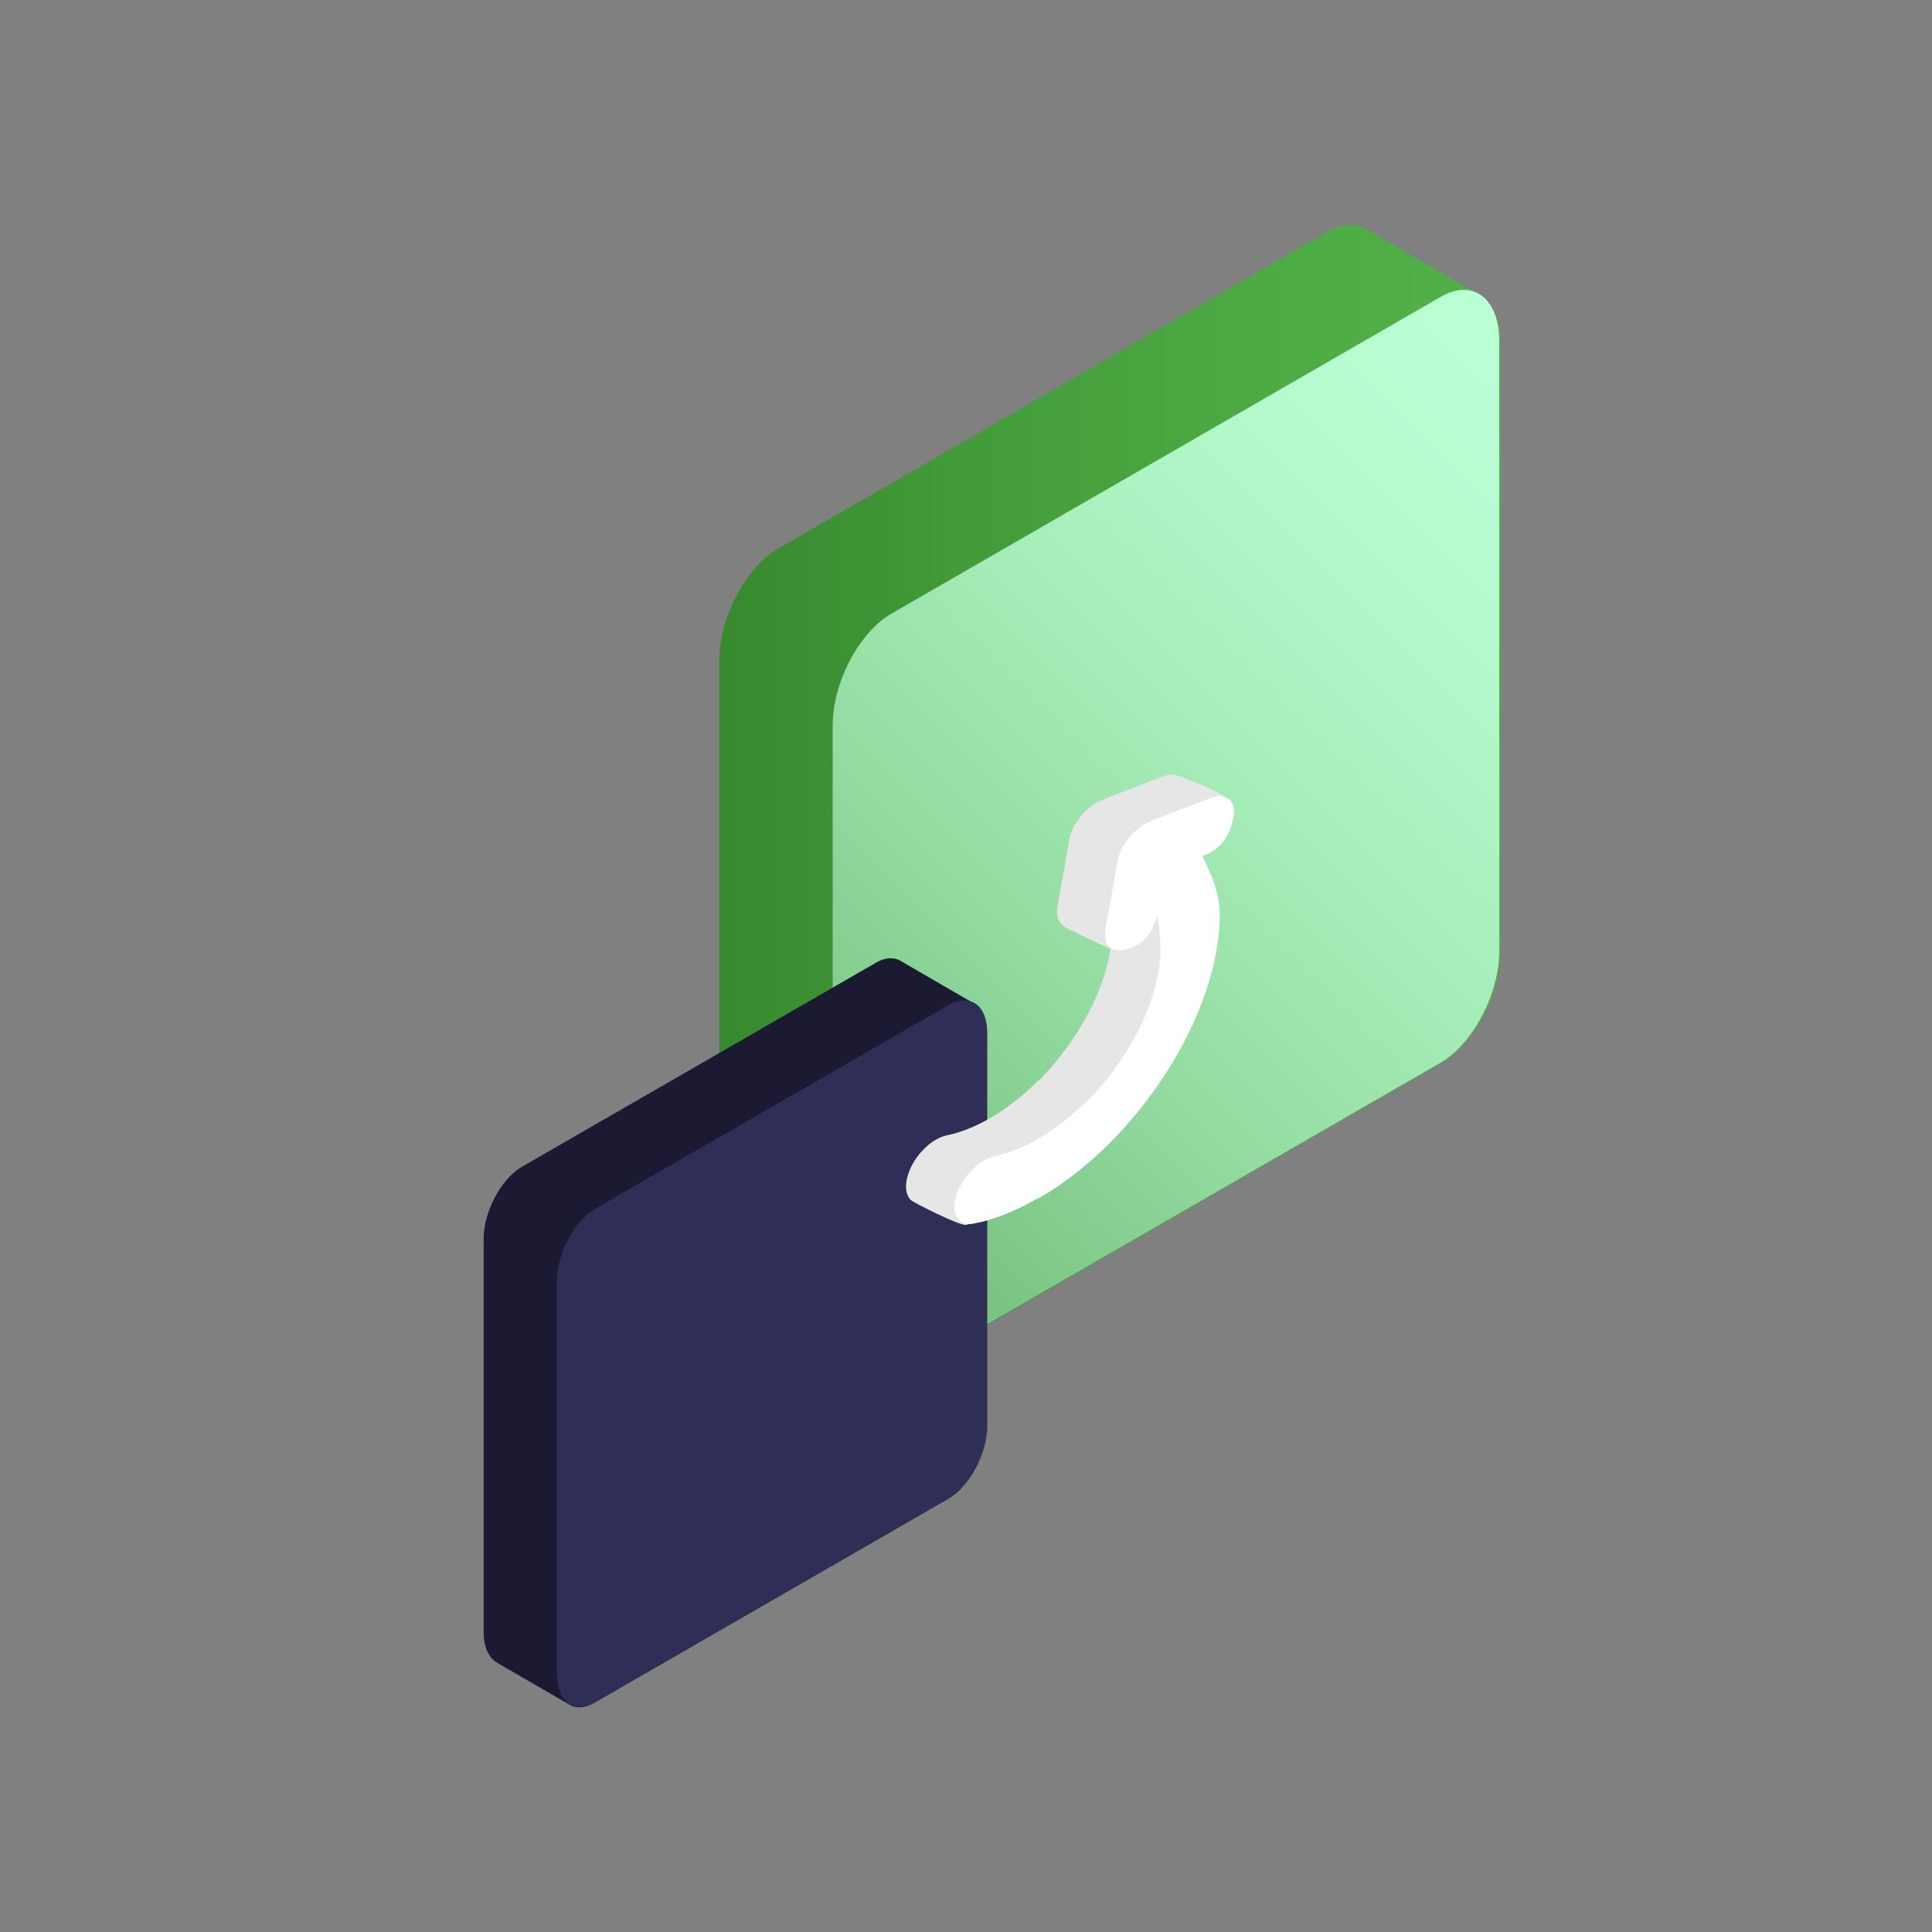 <?xml version="1.0" encoding="utf-8"?>
<!-- Generator: Adobe Illustrator 28.3.0, SVG Export Plug-In . SVG Version: 6.00 Build 0)  -->
<svg version="1.1" xmlns="http://www.w3.org/2000/svg" xmlns:xlink="http://www.w3.org/1999/xlink" x="0px" y="0px"
	 viewBox="0 0 300 300" style="enable-background:new 0 0 300 300;" xml:space="preserve">
<rect x="0" y="0" width="300" height="300" fill="#808080" stroke="none"/>
<style type="text/css">
	.st0{fill:#1B1A32;}
	.st1{fill:#2E2E56;}
	.st2{fill:url(#SVGID_1_);}
	.st3{fill:#FFC29F;}
	.st4{fill:url(#SVGID_00000149365347566397730810000005063573037495769262_);}
	.st5{opacity:0.4;clip-path:url(#XMLID_00000065795791618504884690000000284089839522474368_);}
	.st6{fill:#FFCEAB;}
	.st7{fill:url(#SVGID_00000087394631497278172030000009267987191098796672_);}
	.st8{fill:#DA345E;}
	.st9{fill:#37892E;}
	.st10{fill:#51B148;}
	.st11{fill:#E6E6E6;}
	.st12{fill:#FFFFFF;}
	.st13{fill:url(#SVGID_00000124136476851322537970000014648837624450574234_);}
	.st14{fill:url(#SVGID_00000037661680840220910350000008828796690044701367_);}
	.st15{fill:url(#SVGID_00000163768983636061557830000014679147756211769472_);}
</style>
<g id="Assets">
</g>
<g id="Layer_2">
	<linearGradient id="SVGID_1_" gradientUnits="userSpaceOnUse" x1="111.697" y1="125.084" x2="232.801" y2="125.084">
		<stop  offset="0" style="stop-color:#37892E"/>
		<stop  offset="0.299" style="stop-color:#429A39"/>
		<stop  offset="0.699" style="stop-color:#4DAB44"/>
		<stop  offset="1" style="stop-color:#51B148"/>
	</linearGradient>
	<path class="st2" d="M228.9,45.3L228.9,45.3l-16.6-9.6l0,0c-1.6-1.1-3.8-1.1-6.2,0.3l-85.3,49.2c-5,2.9-9.1,10.7-9.1,17.3v94.7
		c0,3.7,1.2,6.2,3.2,7.3l0,0l0,0c0.1,0,0.1,0.1,0.2,0.1l17.7,10.2l0,0c1.6,0.8,3.6,0.7,5.8-0.6l85.3-49.2c5-2.9,9.1-10.7,9.1-17.3
		V53C232.8,48.8,231.2,46.1,228.9,45.3z"/>
	
		<linearGradient id="SVGID_00000151511739640493650260000004816684811126484908_" gradientUnits="userSpaceOnUse" x1="114.417" y1="196.822" x2="247.756" y2="63.483">
		<stop  offset="0" style="stop-color:#6AB76E"/>
		<stop  offset="8.287895e-02" style="stop-color:#74C07B"/>
		<stop  offset="0.358" style="stop-color:#93DBA1"/>
		<stop  offset="0.611" style="stop-color:#A9EFBD"/>
		<stop  offset="0.833" style="stop-color:#B6FBCE"/>
		<stop  offset="1" style="stop-color:#BBFFD4"/>
	</linearGradient>
	<path style="fill:url(#SVGID_00000151511739640493650260000004816684811126484908_);" d="M223.7,46.1l-85.3,49.2
		c-5,2.9-9.1,10.7-9.1,17.3v94.7c0,6.7,4.1,9.8,9.1,6.9l85.3-49.2c5-2.9,9.1-10.7,9.1-17.3V53C232.8,46.3,228.7,43.2,223.7,46.1z"/>
	<path class="st0" d="M150.7,155.5L150.7,155.5l-10.7-6.2l0,0c-1-0.7-2.5-0.7-4,0.2l-55,31.7c-3.2,1.9-5.9,6.9-5.9,11.2v61
		c0,2.4,0.8,4,2,4.7l0,0l0,0c0,0,0.1,0,0.1,0.1l11.4,6.6l0,0c1,0.5,2.3,0.4,3.7-0.4l55-31.7c3.2-1.9,5.9-6.9,5.9-11.2v-61
		C153.3,157.8,152.3,156,150.7,155.5z"/>
	<path class="st1" d="M147.4,156l-55,31.7c-3.2,1.9-5.9,6.9-5.9,11.2v61c0,4.3,2.6,6.3,5.9,4.4l55-31.7c3.2-1.9,5.9-6.9,5.9-11.2
		v-61C153.3,156.2,150.7,154.2,147.4,156z"/>
	<g>
		<path class="st11" d="M180.5,120.6l-9.1,3.5c0,0,0,0,0,0c-0.3,0.1-0.6,0.3-0.9,0.4c-0.2,0.1-0.3,0.2-0.5,0.3
			c-0.1,0.1-0.3,0.2-0.4,0.3c-0.2,0.1-0.3,0.3-0.5,0.4c-0.1,0.1-0.3,0.2-0.4,0.3c-0.2,0.2-0.3,0.3-0.5,0.5c-0.1,0.1-0.2,0.2-0.3,0.4
			c-0.3,0.3-0.5,0.6-0.7,1c0,0,0,0,0,0c0,0,0,0.1-0.1,0.1c-0.2,0.3-0.4,0.6-0.5,0.9c-0.1,0.2-0.1,0.3-0.2,0.5
			c-0.1,0.2-0.2,0.4-0.2,0.5c-0.1,0.3-0.2,0.6-0.2,0.9c0,0,0,0.1,0,0.1l0,0c0,0,0,0,0,0l-1.8,10c-0.3,1.9,0.4,3,1.6,3.5
			c0.9,0.4,7.2,3.7,7.9,3.4c0.3-0.1-0.6-6,0.3-7.4c0.3,1.2-1.3,2.4-1.3,3.9c0,7.7-4.7,16.9-11.3,23.6c-0.3,0.2-0.5,0.4-0.8,0.7
			c-4.4,4.2-9.2,7-13.6,7.9c-2.4,0.5-5.1,3.2-6,6.1c-0.6,1.8-0.3,3.3,0.5,4c0.5,0.4,7.6,4,8.5,3.8c3.2-0.6,0.2-5.4,3.6-7.3
			c0.1,0,0.1-0.1,0.2-0.1c0,0,9.9-3.4,10-3.4c15.4-8.9,18.1-25.3,18.1-40.6c0-3.5-0.7-6.5-1.9-9c2-1.3,11.1-2.2,11.5-4.5
			c0.3-1.7-7.6-4.5-8.7-4.9C182.3,120.2,181.5,120.2,180.5,120.6z"/>
		<path class="st12" d="M188,123.9l-9.1,3.5c0,0,0,0,0,0c-0.3,0.1-0.6,0.3-0.9,0.4c-0.2,0.1-0.3,0.2-0.5,0.3
			c-0.1,0.1-0.3,0.2-0.4,0.3c-0.2,0.1-0.3,0.3-0.5,0.4c-0.1,0.1-0.3,0.2-0.4,0.3c-0.2,0.2-0.3,0.3-0.5,0.5c-0.1,0.1-0.2,0.2-0.3,0.4
			c-0.3,0.3-0.5,0.6-0.7,1c0,0,0,0,0,0c0,0,0,0.1-0.1,0.1c-0.2,0.3-0.4,0.6-0.5,0.9c-0.1,0.2-0.1,0.3-0.2,0.5
			c-0.1,0.2-0.2,0.4-0.2,0.5c-0.1,0.3-0.2,0.6-0.2,0.9c0,0,0,0.1,0,0.1l0,0c0,0,0,0,0,0l-1.8,10c-0.5,2.8,0.8,4.2,3.6,3.3
			c2.8-0.9,3.6-2.9,4.4-4.9c0.3,1.2,0.5,3.5,0.5,4.9c0,7.7-4.7,16.9-11.3,23.6c-0.3,0.2-0.5,0.4-0.8,0.7c-4.4,4.2-9.2,7-13.6,7.9
			c-2.4,0.5-5.1,3.2-6,6.1c-0.9,2.9,0.3,4.9,2.7,4.4c3.2-0.6,6.6-2,9.9-3.9c0.1,0,0.1-0.1,0.2-0.1c0,0,0,0,0.1,0
			c15.4-8.9,28-28.6,28-44c0-3.5-1.5-6.6-2.7-9.1c3.2-1,4.4-3.7,4.8-5.9C192.1,124.5,190.5,123,188,123.9z"/>
	</g>
</g>
</svg>
